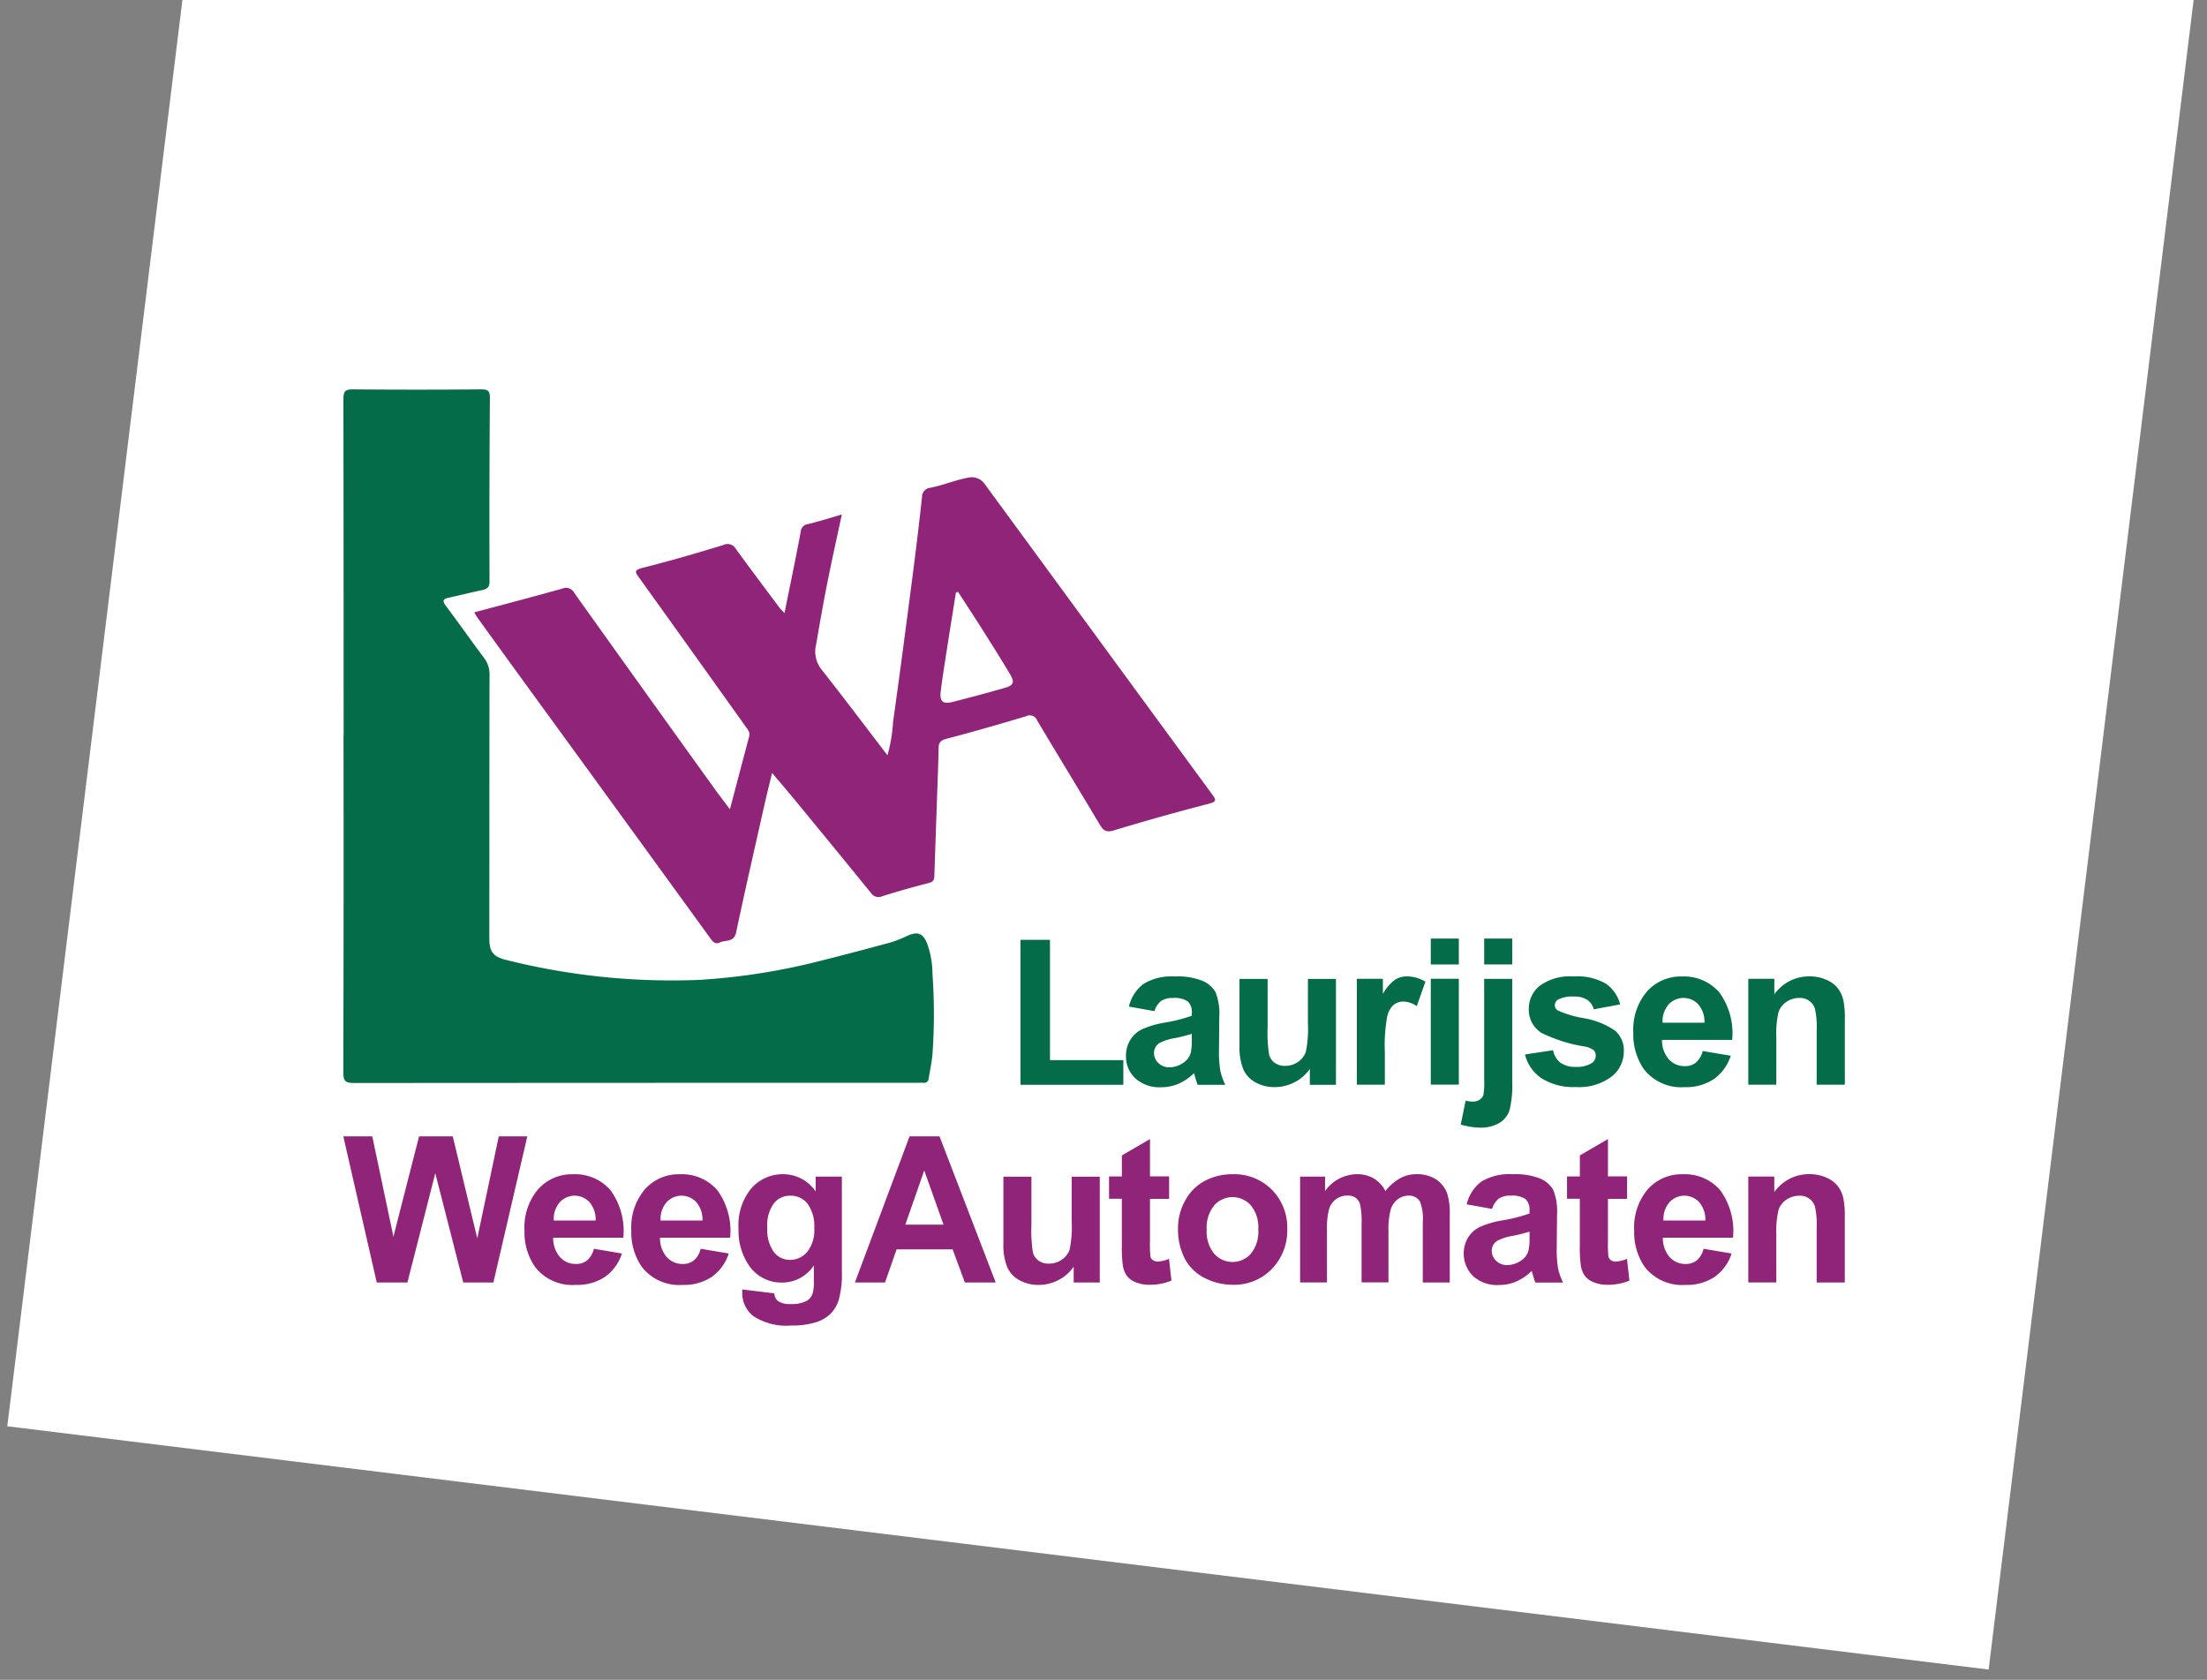 <svg xmlns="http://www.w3.org/2000/svg" xmlns:xlink="http://www.w3.org/1999/xlink" width="180" height="137" viewBox="0 0 180 137">
  <rect x="0" y="0" width="180" height="137" fill="#808080" stroke="none"/>
  <defs>
    <clipPath id="clip-path">
      <rect id="Rectangle_78" data-name="Rectangle 78" width="180" height="137" transform="translate(233 4354)" fill="#fff"/>
    </clipPath>
  </defs>
  <g id="logo__LWA--white-tilted-rectangle" transform="translate(-233 -4354)" clip-path="url(#clip-path)">
    <g id="Group_187" data-name="Group 187" transform="translate(123.614 4328.125) rotate(3)">
      <g id="Group_5" data-name="Group 5" transform="translate(140.692 19.227)">
        <g id="Group_2" data-name="Group 2" transform="translate(56.061 44.862)">
          <path id="Path_1" data-name="Path 1" d="M20.65,182.35V170.22h2.469v10.073h6.142v2.064H20.65Z" transform="translate(-20.65 -170.116)" fill="#046c49"/>
          <path id="Path_2" data-name="Path 2" d="M37.4,178.115l-2.125-.381a3.332,3.332,0,0,1,1.235-1.9,4.513,4.513,0,0,1,2.6-.62,5.634,5.634,0,0,1,2.334.369,2.305,2.305,0,0,1,1.081.946,4.854,4.854,0,0,1,.313,2.1l-.025,2.739a9.742,9.742,0,0,0,.111,1.726,4.816,4.816,0,0,0,.424,1.192H41.031c-.061-.154-.135-.387-.227-.694a2.25,2.25,0,0,0-.086-.276,4.313,4.313,0,0,1-1.284.878,3.657,3.657,0,0,1-1.462.295,3,3,0,0,1-2.156-.743,2.467,2.467,0,0,1-.786-1.879,2.509,2.509,0,0,1,.356-1.339,2.357,2.357,0,0,1,1.007-.9,7.686,7.686,0,0,1,1.867-.547,13.1,13.1,0,0,0,2.279-.577v-.233a1.221,1.221,0,0,0-.332-.964,2.01,2.01,0,0,0-1.259-.289,1.664,1.664,0,0,0-.977.246,1.7,1.7,0,0,0-.565.866Zm3.139,1.9a14.172,14.172,0,0,1-1.425.356,4.148,4.148,0,0,0-1.278.412.972.972,0,0,0-.461.823,1.149,1.149,0,0,0,.369.854,1.283,1.283,0,0,0,.934.356,2.048,2.048,0,0,0,1.21-.418,1.463,1.463,0,0,0,.559-.774,4.637,4.637,0,0,0,.092-1.142Z" transform="translate(-26.198 -172.041)" fill="#046c49"/>
          <path id="Path_3" data-name="Path 3" d="M56.394,184.407V183.08a3.441,3.441,0,0,1-1.271,1.118,3.588,3.588,0,0,1-1.664.411,3.262,3.262,0,0,1-1.6-.393,2.308,2.308,0,0,1-1.026-1.1,4.945,4.945,0,0,1-.319-1.959V175.55h2.346v4.072a11.334,11.334,0,0,0,.129,2.291,1.26,1.26,0,0,0,.473.669,1.43,1.43,0,0,0,.866.246A1.826,1.826,0,0,0,55.4,182.5a1.7,1.7,0,0,0,.651-.817,9.448,9.448,0,0,0,.178-2.389v-3.74h2.346v8.863h-2.18Z" transform="translate(-32.17 -172.172)" fill="#046c49"/>
          <path id="Path_4" data-name="Path 4" d="M68.846,184.275H66.5v-8.863h2.18v1.259a3.8,3.8,0,0,1,1.007-1.179,1.839,1.839,0,0,1,1.013-.283,2.959,2.959,0,0,1,1.542.442l-.725,2.045a2.027,2.027,0,0,0-1.1-.381,1.3,1.3,0,0,0-.835.27,1.887,1.887,0,0,0-.54.983,13.623,13.623,0,0,0-.2,2.973v2.739Z" transform="translate(-38.339 -172.041)" fill="#046c49"/>
          <path id="Path_5" data-name="Path 5" d="M76.58,172.218V170.05h2.346v2.168Zm0,10.061v-8.863h2.346v8.863H76.58Z" transform="translate(-42.228 -170.05)" fill="#046c49"/>
          <path id="Path_6" data-name="Path 6" d="M84.972,173.422v8.586a8.864,8.864,0,0,1-.221,2.389,1.923,1.923,0,0,1-.854,1.087,3.046,3.046,0,0,1-1.609.393,4.8,4.8,0,0,1-.755-.061,8.084,8.084,0,0,1-.872-.19l.412-2q.166.037.313.055a2.222,2.222,0,0,0,.27.018,1.027,1.027,0,0,0,.59-.154.79.79,0,0,0,.307-.368,5.738,5.738,0,0,0,.074-1.3v-8.451Zm-2.346-1.2V170.05h2.346v2.168Z" transform="translate(-43.802 -170.05)" fill="#046c49"/>
          <path id="Path_7" data-name="Path 7" d="M89.416,181.749l2.352-.356a1.7,1.7,0,0,0,.608,1.038,2.084,2.084,0,0,0,1.284.356,2.334,2.334,0,0,0,1.37-.332.731.731,0,0,0,.307-.626.617.617,0,0,0-.166-.442,1.863,1.863,0,0,0-.786-.307,12.774,12.774,0,0,1-3.6-1.142,2.284,2.284,0,0,1-1.05-2,2.448,2.448,0,0,1,.909-1.935,4.256,4.256,0,0,1,2.819-.786,4.8,4.8,0,0,1,2.7.59,3.007,3.007,0,0,1,1.216,1.75l-2.211.412a1.364,1.364,0,0,0-.54-.792,1.956,1.956,0,0,0-1.13-.276,2.539,2.539,0,0,0-1.327.258.554.554,0,0,0-.264.473.522.522,0,0,0,.233.424,8.807,8.807,0,0,0,2.193.657,6.5,6.5,0,0,1,2.616,1.044,2.168,2.168,0,0,1,.737,1.744,2.67,2.67,0,0,1-1.02,2.094,4.512,4.512,0,0,1-3.01.878,4.935,4.935,0,0,1-2.868-.737,3.37,3.37,0,0,1-1.382-2Z" transform="translate(-47.178 -172.045)" fill="#046c49"/>
          <path id="Path_8" data-name="Path 8" d="M110.013,181.46l2.334.393a3.844,3.844,0,0,1-1.425,1.959,4.187,4.187,0,0,1-2.432.669,3.96,3.96,0,0,1-3.421-1.511,5.072,5.072,0,0,1-.878-3.053,4.9,4.9,0,0,1,1.149-3.452,3.779,3.779,0,0,1,2.911-1.247,3.925,3.925,0,0,1,3.12,1.308,5.8,5.8,0,0,1,1.093,4h-5.872a2.4,2.4,0,0,0,.565,1.621,1.761,1.761,0,0,0,1.351.577,1.426,1.426,0,0,0,.927-.3,1.815,1.815,0,0,0,.565-.97Zm.135-2.371a2.247,2.247,0,0,0-.528-1.548,1.7,1.7,0,0,0-2.488.031,2.142,2.142,0,0,0-.491,1.517h3.507Z" transform="translate(-52.88 -172.045)" fill="#046c49"/>
          <path id="Path_9" data-name="Path 9" d="M127.931,184.272h-2.346v-4.52a7.07,7.07,0,0,0-.147-1.855,1.292,1.292,0,0,0-1.3-.891,1.9,1.9,0,0,0-1.093.332,1.642,1.642,0,0,0-.663.884,7.775,7.775,0,0,0-.178,2.033v4.011H119.86V175.4h2.18v1.3a3.551,3.551,0,0,1,2.924-1.5,3.464,3.464,0,0,1,1.419.283,2.41,2.41,0,0,1,.97.712,2.584,2.584,0,0,1,.461.983,7.3,7.3,0,0,1,.129,1.578v5.509Z" transform="translate(-58.926 -172.037)" fill="#046c49"/>
        </g>
        <g id="Group_3" data-name="Group 3" transform="translate(0 63.853)">
          <path id="Path_10" data-name="Path 10" d="M23.461,213.2l-2.8-12.235h2.426l1.769,8.4,2.15-8.4h2.819l2.058,8.543,1.8-8.543H36.07L33.22,213.2H30.7l-2.34-9.145L26.028,213.2H23.455Z" transform="translate(-20.66 -200.97)" fill="#902478"/>
          <path id="Path_11" data-name="Path 11" d="M51.183,212.38l2.334.393a3.844,3.844,0,0,1-1.425,1.959,4.187,4.187,0,0,1-2.432.669,3.96,3.96,0,0,1-3.421-1.511,5.072,5.072,0,0,1-.878-3.053,4.9,4.9,0,0,1,1.149-3.452,3.778,3.778,0,0,1,2.911-1.247,3.925,3.925,0,0,1,3.12,1.308,5.8,5.8,0,0,1,1.093,4H47.762a2.4,2.4,0,0,0,.565,1.621,1.761,1.761,0,0,0,1.351.577,1.426,1.426,0,0,0,.927-.3,1.816,1.816,0,0,0,.565-.97Zm.135-2.371a2.247,2.247,0,0,0-.528-1.548,1.695,1.695,0,0,0-2.487.031,2.142,2.142,0,0,0-.491,1.517Z" transform="translate(-30.189 -202.965)" fill="#902478"/>
          <path id="Path_12" data-name="Path 12" d="M65.743,212.38l2.334.393a3.844,3.844,0,0,1-1.425,1.959,4.187,4.187,0,0,1-2.432.669,3.96,3.96,0,0,1-3.421-1.511,5.072,5.072,0,0,1-.878-3.053,4.9,4.9,0,0,1,1.149-3.452,3.778,3.778,0,0,1,2.911-1.247,3.925,3.925,0,0,1,3.12,1.308,5.8,5.8,0,0,1,1.093,4H62.322a2.4,2.4,0,0,0,.565,1.621,1.761,1.761,0,0,0,1.351.577,1.426,1.426,0,0,0,.927-.3,1.816,1.816,0,0,0,.565-.97Zm.135-2.371a2.247,2.247,0,0,0-.528-1.548,1.695,1.695,0,0,0-2.487.031,2.142,2.142,0,0,0-.491,1.517Z" transform="translate(-35.807 -202.965)" fill="#902478"/>
          <path id="Path_13" data-name="Path 13" d="M74.853,215.783l2.678.326a.917.917,0,0,0,.307.645,1.761,1.761,0,0,0,1.05.252,2.714,2.714,0,0,0,1.376-.276,1.117,1.117,0,0,0,.467-.59,3.5,3.5,0,0,0,.111-1.075v-1.3a3.169,3.169,0,0,1-2.653,1.437,3.275,3.275,0,0,1-2.831-1.511,5.135,5.135,0,0,1-.817-2.973,4.854,4.854,0,0,1,1.075-3.4,3.482,3.482,0,0,1,2.666-1.179A3.289,3.289,0,0,1,81,207.583v-1.241h2.193V214.3a7.957,7.957,0,0,1-.258,2.346,2.882,2.882,0,0,1-.725,1.216,3.2,3.2,0,0,1-1.247.694,6.606,6.606,0,0,1-1.972.252,5.081,5.081,0,0,1-3.194-.774,2.434,2.434,0,0,1-.946-1.959c0-.08,0-.172.006-.283Zm2.094-5.2a3.2,3.2,0,0,0,.547,2.064,1.686,1.686,0,0,0,1.345.657,1.854,1.854,0,0,0,1.449-.669,2.939,2.939,0,0,0,.59-1.99,3.208,3.208,0,0,0-.565-2.045,1.787,1.787,0,0,0-1.437-.669,1.7,1.7,0,0,0-1.388.657,3.084,3.084,0,0,0-.547,2Z" transform="translate(-41.447 -202.965)" fill="#902478"/>
          <path id="Path_14" data-name="Path 14" d="M102.186,213.2h-2.58l-1.026-2.776H93.889l-.97,2.776H90.4l4.576-12.235h2.506Zm-4.367-4.84L96.2,203.826l-1.585,4.539h3.206Z" transform="translate(-47.566 -200.97)" fill="#902478"/>
          <path id="Path_15" data-name="Path 15" d="M116.524,215.327V214a3.44,3.44,0,0,1-1.271,1.118,3.589,3.589,0,0,1-1.664.412,3.262,3.262,0,0,1-1.6-.393,2.308,2.308,0,0,1-1.026-1.1,4.945,4.945,0,0,1-.319-1.959V206.47h2.346v4.072a11.334,11.334,0,0,0,.129,2.291,1.26,1.26,0,0,0,.473.669,1.43,1.43,0,0,0,.866.246,1.827,1.827,0,0,0,1.075-.332,1.7,1.7,0,0,0,.651-.817,9.448,9.448,0,0,0,.178-2.389v-3.74H118.7v8.863h-2.18Z" transform="translate(-55.375 -203.092)" fill="#902478"/>
          <path id="Path_16" data-name="Path 16" d="M130.07,204.485v1.867h-1.6v3.568a9.143,9.143,0,0,0,.043,1.265.482.482,0,0,0,.209.295.7.7,0,0,0,.4.117,3.014,3.014,0,0,0,.946-.227l.2,1.818a4.668,4.668,0,0,1-1.855.35,2.936,2.936,0,0,1-1.142-.215,1.676,1.676,0,0,1-.749-.553,2.161,2.161,0,0,1-.332-.915,11.552,11.552,0,0,1-.074-1.652V206.34H125.04v-1.867h1.075V202.71l2.352-1.37v3.126h1.6Z" transform="translate(-60.93 -201.113)" fill="#902478"/>
          <path id="Path_17" data-name="Path 17" d="M134.44,210.638a4.74,4.74,0,0,1,.577-2.26,4,4,0,0,1,1.634-1.671,4.825,4.825,0,0,1,2.359-.577,4.433,4.433,0,0,1,3.3,1.308,4.5,4.5,0,0,1,1.284,3.3,4.591,4.591,0,0,1-1.3,3.335,4.374,4.374,0,0,1-3.268,1.321,5.126,5.126,0,0,1-2.322-.553,3.789,3.789,0,0,1-1.683-1.615,5.353,5.353,0,0,1-.577-2.592Zm2.4.123a2.938,2.938,0,0,0,.626,2.021,2.047,2.047,0,0,0,3.083,0,2.96,2.96,0,0,0,.62-2.033,2.906,2.906,0,0,0-.62-2,2.047,2.047,0,0,0-3.083,0,2.938,2.938,0,0,0-.626,2.021Z" transform="translate(-64.557 -202.961)" fill="#902478"/>
          <path id="Path_18" data-name="Path 18" d="M151.1,206.333h2.076v1.21a3.3,3.3,0,0,1,2.653-1.413,2.762,2.762,0,0,1,1.419.35,2.625,2.625,0,0,1,.983,1.063,4.109,4.109,0,0,1,1.21-1.063,2.809,2.809,0,0,1,1.388-.35,2.975,2.975,0,0,1,1.585.4,2.413,2.413,0,0,1,.97,1.167,5.277,5.277,0,0,1,.233,1.836V215.2h-2.254v-5.067a3.929,3.929,0,0,0-.233-1.7,1.062,1.062,0,0,0-.964-.5,1.483,1.483,0,0,0-.891.3,1.677,1.677,0,0,0-.6.878,6.571,6.571,0,0,0-.184,1.83v4.256h-2.248v-4.858a7.013,7.013,0,0,0-.123-1.671,1.042,1.042,0,0,0-.375-.559,1.156,1.156,0,0,0-.688-.184,1.6,1.6,0,0,0-.94.295,1.552,1.552,0,0,0-.6.841,6.449,6.449,0,0,0-.178,1.83v4.306H151.09v-8.863Z" transform="translate(-70.981 -202.961)" fill="#902478"/>
          <path id="Path_19" data-name="Path 19" d="M175.761,209.035l-2.125-.381a3.332,3.332,0,0,1,1.234-1.9,4.513,4.513,0,0,1,2.6-.62,5.635,5.635,0,0,1,2.334.369,2.305,2.305,0,0,1,1.081.946,4.854,4.854,0,0,1,.313,2.1l-.025,2.739a9.742,9.742,0,0,0,.111,1.726,4.816,4.816,0,0,0,.424,1.192h-2.322c-.061-.154-.135-.387-.227-.694a2.261,2.261,0,0,0-.086-.276,4.314,4.314,0,0,1-1.284.878,3.657,3.657,0,0,1-1.462.295,3,3,0,0,1-2.156-.743,2.661,2.661,0,0,1-.43-3.218,2.357,2.357,0,0,1,1.007-.9,7.685,7.685,0,0,1,1.867-.547,13.106,13.106,0,0,0,2.279-.577v-.233a1.221,1.221,0,0,0-.332-.964,2.01,2.01,0,0,0-1.259-.289,1.665,1.665,0,0,0-.977.246,1.705,1.705,0,0,0-.565.866Zm3.139,1.9a14.169,14.169,0,0,1-1.425.356,4.149,4.149,0,0,0-1.278.412.972.972,0,0,0-.461.823,1.149,1.149,0,0,0,.369.854,1.283,1.283,0,0,0,.934.356,2.048,2.048,0,0,0,1.21-.418,1.463,1.463,0,0,0,.559-.774,4.637,4.637,0,0,0,.092-1.142Z" transform="translate(-79.584 -202.961)" fill="#902478"/>
          <path id="Path_20" data-name="Path 20" d="M192.5,204.485v1.867h-1.6v3.568a9.132,9.132,0,0,0,.043,1.265.482.482,0,0,0,.209.295.7.7,0,0,0,.4.117,3.014,3.014,0,0,0,.946-.227l.2,1.818a4.668,4.668,0,0,1-1.855.35,2.935,2.935,0,0,1-1.142-.215,1.676,1.676,0,0,1-.749-.553,2.162,2.162,0,0,1-.332-.915,11.554,11.554,0,0,1-.074-1.652V206.34H187.47v-1.867h1.075V202.71l2.352-1.37v3.126h1.6Z" transform="translate(-85.016 -201.113)" fill="#902478"/>
          <path id="Path_21" data-name="Path 21" d="M202.453,212.38l2.334.393a3.844,3.844,0,0,1-1.425,1.959,4.187,4.187,0,0,1-2.432.669,3.96,3.96,0,0,1-3.421-1.511,5.073,5.073,0,0,1-.878-3.053,4.9,4.9,0,0,1,1.149-3.452,3.778,3.778,0,0,1,2.911-1.247,3.925,3.925,0,0,1,3.12,1.308,5.8,5.8,0,0,1,1.093,4h-5.872a2.4,2.4,0,0,0,.565,1.621,1.761,1.761,0,0,0,1.351.577,1.426,1.426,0,0,0,.927-.3,1.816,1.816,0,0,0,.565-.97Zm.135-2.371a2.247,2.247,0,0,0-.528-1.548,1.695,1.695,0,0,0-2.487.031,2.142,2.142,0,0,0-.491,1.517Z" transform="translate(-88.55 -202.965)" fill="#902478"/>
          <path id="Path_22" data-name="Path 22" d="M220.25,215.192H217.9v-4.52a7.071,7.071,0,0,0-.147-1.855,1.292,1.292,0,0,0-1.3-.891,1.9,1.9,0,0,0-1.093.332,1.642,1.642,0,0,0-.663.884,7.776,7.776,0,0,0-.178,2.033v4.011H212.18v-8.863h2.18v1.3a3.551,3.551,0,0,1,2.924-1.5,3.463,3.463,0,0,1,1.419.283,2.409,2.409,0,0,1,.97.712,2.584,2.584,0,0,1,.461.983,7.3,7.3,0,0,1,.129,1.578v5.509Z" transform="translate(-94.55 -202.957)" fill="#902478"/>
        </g>
        <g id="Group_4" data-name="Group 4">
          <path id="Path_23" data-name="Path 23" d="M20.656,54.152q0-14.066-.017-28.127c0-.672.179-.8.812-.795q5.33.046,10.665,0c.533,0,.764.07.76.7q-.059,7.662-.031,15.323c0,.471-.162.642-.581.733-.939.2-1.868.437-2.8.637-.471.1-.611.236-.266.69,1.083,1.432,2.109,2.907,3.187,4.344a2.22,2.22,0,0,1,.463,1.423c-.017,7.3-.009,14.607-.017,21.911,0,1.013.131,1.6,1.432,1.908a56.763,56.763,0,0,0,16.179,1.65,53.964,53.964,0,0,0,10.045-1.585c1.973-.493,3.942-1.017,5.907-1.55a9.9,9.9,0,0,0,1.366-.546c.873-.384,1.305-.218,1.663.685a7.7,7.7,0,0,1,.432,2.532,47.659,47.659,0,0,1,0,6.653c-.061.681-.2,1.358-.319,2.034a.381.381,0,0,1-.454.371c-.148-.013-.3,0-.445,0q-23.554,0-47.113.017c-.712,0-.891-.162-.891-.882q.039-14.066.017-28.127Z" transform="translate(-20.63 -25.23)" fill="#046c49"/>
          <path id="Path_24" data-name="Path 24" d="M71.6,53.392c.476-2.357.939-4.562,1.353-6.775a.69.69,0,0,1,.624-.655c.921-.223,1.825-.515,2.811-.8-.423,1.991-.847,3.872-1.222,5.767-.336,1.685-.629,3.383-.917,5.077a2.414,2.414,0,0,0,.419,2.069c1.86,2.353,3.663,4.754,5.54,7.2a13.345,13.345,0,0,0,.471-2.829c.572-4.043,1.1-8.089,1.624-12.136q.426-3.294.79-6.592a.759.759,0,0,1,.681-.79c1.061-.205,2.061-.637,3.13-.838a1.327,1.327,0,0,1,1.462.572q5.167,7.059,10.338,14.118,4.3,5.867,8.6,11.726c.354.476.445.633-.266.816q-3.994,1.035-7.945,2.231c-.655.2-.886-.039-1.179-.533-1.724-2.894-3.484-5.767-5.208-8.661a.658.658,0,0,0-.921-.349c-2.213.659-4.431,1.305-6.666,1.886-.5.131-.637.345-.642.786-.009.642-.031,1.283-.052,1.921-.1,2.907-.21,5.815-.3,8.722-.009.336-.074.515-.454.616q-1.965.5-3.9,1.109a.751.751,0,0,1-.939-.271q-3.15-3.864-6.317-7.718c-.607-.738-1.231-1.458-1.951-2.314-.249,1.035-.471,1.925-.672,2.816-.786,3.5-1.589,6.994-2.331,10.5-.179.86-.886.611-1.358.843-.4.2-.607-.079-.825-.384q-7.5-10.34-15.018-20.662-2.194-3.012-4.374-6.038c-.114-.157-.205-.327-.306-.489,2.475-.664,4.924-1.3,7.356-1.986a.775.775,0,0,1,1.008.362q5.874,8.238,11.787,16.454c.371.515.76,1.013,1.214,1.62.559-2.113,1.078-4.108,1.611-6.094.092-.345-.127-.568-.288-.8q-4.433-6.221-8.893-12.429c-.349-.485-.489-.655.271-.847,2.261-.568,4.505-1.222,6.732-1.9a.8.8,0,0,1,1.065.327c1.2,1.65,2.427,3.283,3.65,4.92.083.114.192.21.4.428ZM86.1,51.619l-.175.061c-.253,1.6-.511,3.2-.76,4.793-.179,1.166-.371,2.327-.511,3.5-.1.8.192,1.056.978.856,1.471-.375,2.942-.764,4.4-1.187.716-.21.808-.485.415-1.139-.72-1.2-1.462-2.388-2.209-3.571-.7-1.109-1.423-2.209-2.139-3.309Z" transform="translate(-34.744 -34.711)" fill="#902478"/>
        </g>
      </g>
    </g>
    <g id="Group_212" data-name="Group 212">
      <rect id="Rectangle_6" data-name="Rectangle 6" width="162.809" height="167.961" transform="translate(254.064 4303.613) rotate(7)" fill="#fff"/>
      <g id="Group_188" data-name="Group 188" transform="translate(261 4385.758)">
        <g id="Group_2-2" data-name="Group 2" transform="translate(55.23 44.789)">
          <path id="Path_1-2" data-name="Path 1" d="M20.65,182.037V170.22h2.405v9.812h5.983v2.01H20.65Z" transform="translate(-20.65 -170.118)" fill="#046c49"/>
          <path id="Path_2-2" data-name="Path 2" d="M37.339,178.04l-2.07-.371a3.245,3.245,0,0,1,1.2-1.855,4.4,4.4,0,0,1,2.537-.6,5.489,5.489,0,0,1,2.274.359,2.246,2.246,0,0,1,1.053.921,4.729,4.729,0,0,1,.305,2.046l-.024,2.668a9.49,9.49,0,0,0,.108,1.681,4.691,4.691,0,0,0,.413,1.161H40.876c-.06-.15-.132-.377-.221-.676a2.19,2.19,0,0,0-.084-.269,4.2,4.2,0,0,1-1.25.856,3.563,3.563,0,0,1-1.424.287,2.918,2.918,0,0,1-2.1-.724,2.4,2.4,0,0,1-.766-1.831,2.444,2.444,0,0,1,.347-1.3,2.3,2.3,0,0,1,.981-.88,7.487,7.487,0,0,1,1.819-.533,12.763,12.763,0,0,0,2.22-.562v-.227a1.189,1.189,0,0,0-.323-.939,1.958,1.958,0,0,0-1.227-.281,1.621,1.621,0,0,0-.951.239,1.661,1.661,0,0,0-.55.844Zm3.057,1.855a13.814,13.814,0,0,1-1.388.347,4.041,4.041,0,0,0-1.244.4.947.947,0,0,0-.449.8,1.119,1.119,0,0,0,.359.832,1.25,1.25,0,0,0,.909.347,2,2,0,0,0,1.179-.407,1.425,1.425,0,0,0,.544-.754,4.516,4.516,0,0,0,.09-1.113Z" transform="translate(-26.426 -172.123)" fill="#046c49"/>
          <path id="Path_3-2" data-name="Path 3" d="M56.242,184.178v-1.292A3.351,3.351,0,0,1,55,183.974a3.5,3.5,0,0,1-1.621.4,3.178,3.178,0,0,1-1.562-.383,2.248,2.248,0,0,1-1-1.071,4.817,4.817,0,0,1-.311-1.909V175.55H52.8v3.967a11.042,11.042,0,0,0,.126,2.232,1.227,1.227,0,0,0,.461.652,1.393,1.393,0,0,0,.844.239,1.779,1.779,0,0,0,1.047-.323,1.658,1.658,0,0,0,.634-.8,9.2,9.2,0,0,0,.174-2.327V175.55h2.286v8.634H56.242Z" transform="translate(-32.644 -172.259)" fill="#046c49"/>
          <path id="Path_4-2" data-name="Path 4" d="M68.786,184.041H66.5v-8.634h2.124v1.227a3.7,3.7,0,0,1,.981-1.149,1.792,1.792,0,0,1,.987-.275,2.882,2.882,0,0,1,1.5.431l-.706,1.992a1.975,1.975,0,0,0-1.071-.371,1.265,1.265,0,0,0-.814.263,1.838,1.838,0,0,0-.527.957,13.27,13.27,0,0,0-.191,2.9v2.668Z" transform="translate(-39.067 -172.123)" fill="#046c49"/>
          <path id="Path_5-2" data-name="Path 5" d="M76.58,172.162V170.05h2.286v2.112Zm0,9.8v-8.634h2.286v8.634Z" transform="translate(-43.116 -170.05)" fill="#046c49"/>
          <path id="Path_6-2" data-name="Path 6" d="M84.86,173.335V181.7a8.635,8.635,0,0,1-.215,2.327,1.874,1.874,0,0,1-.832,1.059,2.967,2.967,0,0,1-1.568.383,4.682,4.682,0,0,1-.736-.06,7.88,7.88,0,0,1-.85-.185l.4-1.951q.162.036.305.054a2.159,2.159,0,0,0,.263.018,1,1,0,0,0,.574-.15.77.77,0,0,0,.3-.359,5.59,5.59,0,0,0,.072-1.268v-8.233Zm-2.286-1.173V170.05H84.86v2.112Z" transform="translate(-44.755 -170.05)" fill="#046c49"/>
          <path id="Path_7-2" data-name="Path 7" d="M89.416,181.58l2.292-.347a1.659,1.659,0,0,0,.592,1.011,2.03,2.03,0,0,0,1.25.347,2.274,2.274,0,0,0,1.334-.323.712.712,0,0,0,.3-.61.6.6,0,0,0-.162-.431,1.815,1.815,0,0,0-.766-.3,12.444,12.444,0,0,1-3.506-1.113,2.225,2.225,0,0,1-1.023-1.945,2.385,2.385,0,0,1,.886-1.885,4.146,4.146,0,0,1,2.746-.766,4.678,4.678,0,0,1,2.633.574,2.929,2.929,0,0,1,1.185,1.705l-2.154.4a1.329,1.329,0,0,0-.526-.772,1.906,1.906,0,0,0-1.1-.269,2.473,2.473,0,0,0-1.292.251.539.539,0,0,0-.257.461.508.508,0,0,0,.227.413,8.582,8.582,0,0,0,2.136.64,6.328,6.328,0,0,1,2.549,1.017,2.112,2.112,0,0,1,.718,1.7,2.6,2.6,0,0,1-.993,2.04,4.4,4.4,0,0,1-2.932.856,4.808,4.808,0,0,1-2.794-.718,3.283,3.283,0,0,1-1.346-1.945Z" transform="translate(-48.27 -172.127)" fill="#046c49"/>
          <path id="Path_8-2" data-name="Path 8" d="M109.862,181.3l2.274.383a3.744,3.744,0,0,1-1.388,1.909,4.079,4.079,0,0,1-2.369.652,3.857,3.857,0,0,1-3.333-1.472,4.941,4.941,0,0,1-.856-2.974,4.776,4.776,0,0,1,1.119-3.363,3.681,3.681,0,0,1,2.836-1.215,3.824,3.824,0,0,1,3.039,1.274,5.645,5.645,0,0,1,1.065,3.895h-5.72a2.343,2.343,0,0,0,.55,1.58,1.715,1.715,0,0,0,1.316.562,1.389,1.389,0,0,0,.9-.293,1.768,1.768,0,0,0,.55-.945Zm.132-2.309a2.189,2.189,0,0,0-.515-1.508,1.651,1.651,0,0,0-2.423.03,2.087,2.087,0,0,0-.479,1.478h3.416Z" transform="translate(-54.207 -172.127)" fill="#046c49"/>
          <path id="Path_9-2" data-name="Path 9" d="M127.722,184.037h-2.286v-4.4a6.888,6.888,0,0,0-.144-1.807,1.258,1.258,0,0,0-1.262-.868,1.848,1.848,0,0,0-1.065.323,1.6,1.6,0,0,0-.646.862,7.574,7.574,0,0,0-.174,1.98v3.907H119.86V175.4h2.124v1.268a3.459,3.459,0,0,1,2.848-1.466,3.374,3.374,0,0,1,1.382.275,2.347,2.347,0,0,1,.945.694,2.518,2.518,0,0,1,.449.957,7.115,7.115,0,0,1,.126,1.538v5.367Z" transform="translate(-60.501 -172.119)" fill="#046c49"/>
        </g>
        <g id="Group_3-2" data-name="Group 3" transform="translate(0 60.919)">
          <path id="Path_10-2" data-name="Path 10" d="M23.388,212.888,20.66,200.97h2.363l1.723,8.185,2.094-8.185h2.746l2,8.323,1.753-8.323h2.327L32.9,212.888H30.442l-2.28-8.909-2.274,8.909H23.382Z" transform="translate(-20.66 -200.97)" fill="#902478"/>
          <path id="Path_11-2" data-name="Path 11" d="M51.032,212.219l2.274.383a3.744,3.744,0,0,1-1.388,1.909,4.079,4.079,0,0,1-2.369.652,3.857,3.857,0,0,1-3.333-1.472,4.941,4.941,0,0,1-.856-2.974,4.776,4.776,0,0,1,1.119-3.363,3.681,3.681,0,0,1,2.836-1.215,3.824,3.824,0,0,1,3.039,1.274,5.645,5.645,0,0,1,1.065,3.9H47.7a2.343,2.343,0,0,0,.55,1.58,1.715,1.715,0,0,0,1.316.562,1.389,1.389,0,0,0,.9-.293,1.769,1.769,0,0,0,.55-.945Zm.132-2.309a2.189,2.189,0,0,0-.515-1.508,1.651,1.651,0,0,0-2.423.03,2.087,2.087,0,0,0-.479,1.478Z" transform="translate(-30.582 -203.047)" fill="#902478"/>
          <path id="Path_12-2" data-name="Path 12" d="M65.592,212.219l2.274.383a3.744,3.744,0,0,1-1.388,1.909,4.079,4.079,0,0,1-2.369.652,3.857,3.857,0,0,1-3.333-1.472,4.941,4.941,0,0,1-.856-2.974,4.776,4.776,0,0,1,1.119-3.363,3.681,3.681,0,0,1,2.836-1.215,3.824,3.824,0,0,1,3.039,1.274,5.645,5.645,0,0,1,1.065,3.9h-5.72a2.343,2.343,0,0,0,.55,1.58,1.715,1.715,0,0,0,1.316.562,1.389,1.389,0,0,0,.9-.293,1.769,1.769,0,0,0,.55-.945Zm.132-2.309a2.189,2.189,0,0,0-.515-1.508,1.651,1.651,0,0,0-2.423.03,2.087,2.087,0,0,0-.479,1.478Z" transform="translate(-36.43 -203.047)" fill="#902478"/>
          <path id="Path_13-2" data-name="Path 13" d="M74.845,215.534l2.609.317a.893.893,0,0,0,.3.628,1.716,1.716,0,0,0,1.023.245,2.644,2.644,0,0,0,1.34-.269,1.088,1.088,0,0,0,.455-.574,3.405,3.405,0,0,0,.108-1.047v-1.262a3.088,3.088,0,0,1-2.585,1.4,3.191,3.191,0,0,1-2.758-1.472,5,5,0,0,1-.8-2.9,4.729,4.729,0,0,1,1.047-3.315,3.392,3.392,0,0,1,2.6-1.149,3.2,3.2,0,0,1,2.645,1.406v-1.209h2.136v7.748a7.75,7.75,0,0,1-.251,2.286,2.807,2.807,0,0,1-.706,1.185,3.114,3.114,0,0,1-1.215.676,6.435,6.435,0,0,1-1.921.245,4.95,4.95,0,0,1-3.111-.754,2.371,2.371,0,0,1-.921-1.909c0-.078,0-.168.006-.275Zm2.04-5.062a3.119,3.119,0,0,0,.533,2.01,1.642,1.642,0,0,0,1.31.64,1.806,1.806,0,0,0,1.412-.652,2.863,2.863,0,0,0,.574-1.939,3.125,3.125,0,0,0-.55-1.992,1.741,1.741,0,0,0-1.4-.652,1.656,1.656,0,0,0-1.352.64,3,3,0,0,0-.532,1.944Z" transform="translate(-42.303 -203.047)" fill="#902478"/>
          <path id="Path_14-2" data-name="Path 14" d="M101.882,212.888H99.369l-1-2.7H93.8l-.945,2.7H90.4l4.457-11.918H97.3Zm-4.254-4.715-1.574-4.421-1.544,4.421h3.123Z" transform="translate(-48.674 -200.97)" fill="#902478"/>
          <path id="Path_15-2" data-name="Path 15" d="M116.372,215.1v-1.292a3.351,3.351,0,0,1-1.239,1.089,3.5,3.5,0,0,1-1.621.4,3.178,3.178,0,0,1-1.562-.383,2.248,2.248,0,0,1-1-1.071,4.817,4.817,0,0,1-.311-1.909V206.47h2.286v3.967a11.04,11.04,0,0,0,.126,2.232,1.227,1.227,0,0,0,.461.652,1.393,1.393,0,0,0,.844.239,1.779,1.779,0,0,0,1.047-.323,1.658,1.658,0,0,0,.634-.8,9.2,9.2,0,0,0,.174-2.327V206.47H118.5V215.1h-2.124Z" transform="translate(-56.804 -203.179)" fill="#902478"/>
          <path id="Path_16-2" data-name="Path 16" d="M129.94,204.4v1.819h-1.562V209.7a8.9,8.9,0,0,0,.042,1.233.47.47,0,0,0,.2.287.679.679,0,0,0,.389.114,2.936,2.936,0,0,0,.921-.221l.2,1.771a4.548,4.548,0,0,1-1.807.341,2.859,2.859,0,0,1-1.113-.209,1.633,1.633,0,0,1-.73-.538,2.106,2.106,0,0,1-.323-.891,11.255,11.255,0,0,1-.072-1.61V206.21H125.04v-1.819h1.047v-1.717l2.292-1.334v3.045h1.562Z" transform="translate(-62.588 -201.119)" fill="#902478"/>
          <path id="Path_17-2" data-name="Path 17" d="M134.44,210.522a4.618,4.618,0,0,1,.562-2.2,3.9,3.9,0,0,1,1.592-1.627,4.7,4.7,0,0,1,2.3-.562A4.318,4.318,0,0,1,142.1,207.4a4.384,4.384,0,0,1,1.25,3.213,4.472,4.472,0,0,1-1.262,3.249,4.261,4.261,0,0,1-3.183,1.286,4.993,4.993,0,0,1-2.262-.538,3.691,3.691,0,0,1-1.639-1.574,5.214,5.214,0,0,1-.562-2.525Zm2.339.12a2.862,2.862,0,0,0,.61,1.968,1.994,1.994,0,0,0,3,0,2.884,2.884,0,0,0,.6-1.98,2.83,2.83,0,0,0-.6-1.95,1.994,1.994,0,0,0-3,0,2.862,2.862,0,0,0-.61,1.968Z" transform="translate(-66.364 -203.043)" fill="#902478"/>
          <path id="Path_18-2" data-name="Path 18" d="M151.1,206.327h2.022v1.179a3.219,3.219,0,0,1,2.585-1.376,2.69,2.69,0,0,1,1.382.341,2.557,2.557,0,0,1,.957,1.035,4,4,0,0,1,1.179-1.035,2.736,2.736,0,0,1,1.352-.341,2.9,2.9,0,0,1,1.544.389,2.351,2.351,0,0,1,.945,1.137,5.141,5.141,0,0,1,.227,1.789v5.516h-2.2v-4.936a3.827,3.827,0,0,0-.227-1.657,1.035,1.035,0,0,0-.939-.491,1.444,1.444,0,0,0-.868.293,1.634,1.634,0,0,0-.586.856,6.4,6.4,0,0,0-.18,1.783v4.146H156.1v-4.733a6.833,6.833,0,0,0-.12-1.627,1.015,1.015,0,0,0-.365-.544,1.126,1.126,0,0,0-.67-.179,1.554,1.554,0,0,0-.915.287,1.512,1.512,0,0,0-.58.82,6.282,6.282,0,0,0-.173,1.783v4.194h-2.19v-8.634Z" transform="translate(-73.052 -203.043)" fill="#902478"/>
          <path id="Path_19-2" data-name="Path 19" d="M175.7,208.96l-2.07-.371a3.246,3.246,0,0,1,1.2-1.855,4.4,4.4,0,0,1,2.537-.6,5.489,5.489,0,0,1,2.274.359,2.246,2.246,0,0,1,1.053.921,4.729,4.729,0,0,1,.305,2.046l-.024,2.668a9.49,9.49,0,0,0,.108,1.681,4.691,4.691,0,0,0,.413,1.161h-2.262c-.06-.15-.132-.377-.221-.676a2.194,2.194,0,0,0-.084-.269,4.2,4.2,0,0,1-1.25.856,3.563,3.563,0,0,1-1.424.287,2.918,2.918,0,0,1-2.1-.724,2.592,2.592,0,0,1-.419-3.135,2.3,2.3,0,0,1,.981-.88,7.488,7.488,0,0,1,1.819-.532,12.77,12.77,0,0,0,2.22-.562V209.1a1.189,1.189,0,0,0-.323-.939,1.958,1.958,0,0,0-1.227-.281,1.622,1.622,0,0,0-.951.239,1.662,1.662,0,0,0-.55.844Zm3.057,1.855a13.8,13.8,0,0,1-1.388.347,4.042,4.042,0,0,0-1.244.4.947.947,0,0,0-.449.8,1.119,1.119,0,0,0,.359.832,1.25,1.25,0,0,0,.909.347,2,2,0,0,0,1.179-.407,1.425,1.425,0,0,0,.544-.754,4.515,4.515,0,0,0,.09-1.113Z" transform="translate(-82.01 -203.043)" fill="#902478"/>
          <path id="Path_20-2" data-name="Path 20" d="M192.37,204.4v1.819h-1.562V209.7a8.9,8.9,0,0,0,.042,1.233.47.47,0,0,0,.2.287.679.679,0,0,0,.389.114,2.936,2.936,0,0,0,.921-.221l.2,1.771a4.548,4.548,0,0,1-1.807.341,2.859,2.859,0,0,1-1.113-.209,1.633,1.633,0,0,1-.73-.538,2.106,2.106,0,0,1-.323-.891,11.253,11.253,0,0,1-.072-1.61V206.21H187.47v-1.819h1.047v-1.717l2.292-1.334v3.045h1.562Z" transform="translate(-87.666 -201.119)" fill="#902478"/>
          <path id="Path_21-2" data-name="Path 21" d="M202.3,212.219l2.274.383a3.744,3.744,0,0,1-1.388,1.909,4.079,4.079,0,0,1-2.369.652,3.857,3.857,0,0,1-3.333-1.472,4.941,4.941,0,0,1-.856-2.974,4.776,4.776,0,0,1,1.119-3.363,3.681,3.681,0,0,1,2.836-1.215,3.824,3.824,0,0,1,3.039,1.274,5.645,5.645,0,0,1,1.065,3.9h-5.72a2.343,2.343,0,0,0,.55,1.58,1.715,1.715,0,0,0,1.316.562,1.389,1.389,0,0,0,.9-.293,1.769,1.769,0,0,0,.55-.945Zm.132-2.309a2.188,2.188,0,0,0-.515-1.508,1.651,1.651,0,0,0-2.423.03,2.087,2.087,0,0,0-.479,1.478Z" transform="translate(-91.345 -203.047)" fill="#902478"/>
          <path id="Path_22-2" data-name="Path 22" d="M220.042,214.957h-2.286v-4.4a6.889,6.889,0,0,0-.144-1.807,1.258,1.258,0,0,0-1.262-.868,1.848,1.848,0,0,0-1.065.323,1.6,1.6,0,0,0-.646.862,7.577,7.577,0,0,0-.174,1.98v3.907H212.18v-8.634H214.3v1.268a3.459,3.459,0,0,1,2.848-1.466,3.374,3.374,0,0,1,1.382.275,2.347,2.347,0,0,1,.945.694,2.517,2.517,0,0,1,.449.957,7.117,7.117,0,0,1,.126,1.538v5.367Z" transform="translate(-97.591 -203.039)" fill="#902478"/>
        </g>
        <g id="Group_4-2" data-name="Group 4">
          <path id="Path_23-2" data-name="Path 23" d="M20.656,53.465q0-13.732-.017-27.46c0-.656.175-.78.793-.776q5.2.045,10.412,0c.52,0,.746.068.742.686q-.058,7.48-.03,14.959c0,.46-.158.627-.567.716-.916.192-1.824.426-2.736.622-.46.1-.6.23-.26.673,1.057,1.4,2.059,2.838,3.111,4.241a2.167,2.167,0,0,1,.452,1.389c-.017,7.13-.009,14.26-.017,21.391,0,.989.128,1.564,1.4,1.862A55.414,55.414,0,0,0,49.73,73.385a52.681,52.681,0,0,0,9.807-1.547c1.926-.482,3.849-.993,5.766-1.513a9.669,9.669,0,0,0,1.334-.533c.852-.375,1.274-.213,1.624.669a7.513,7.513,0,0,1,.422,2.472,46.53,46.53,0,0,1,0,6.5c-.06.665-.2,1.325-.311,1.986a.372.372,0,0,1-.443.362c-.145-.013-.29,0-.435,0q-23,0-45.995.017c-.695,0-.869-.158-.869-.861q.038-13.732.017-27.46Z" transform="translate(-20.63 -25.23)" fill="#046c49"/>
          <path id="Path_24-2" data-name="Path 24" d="M70.987,53.122c.465-2.3.916-4.454,1.321-6.614a.674.674,0,0,1,.609-.639c.9-.217,1.781-.5,2.745-.78-.413,1.943-.827,3.78-1.193,5.63-.328,1.645-.614,3.3-.9,4.957a2.356,2.356,0,0,0,.409,2.02c1.816,2.3,3.576,4.641,5.408,7.032a13.027,13.027,0,0,0,.46-2.762c.558-3.947,1.07-7.9,1.585-11.848q.416-3.216.771-6.435a.741.741,0,0,1,.665-.771c1.036-.2,2.012-.622,3.056-.818a1.3,1.3,0,0,1,1.428.558Q92.4,49.542,97.45,56.434q4.194,5.728,8.392,11.448c.345.465.435.618-.26.8q-3.9,1.01-7.757,2.178c-.639.192-.865-.038-1.151-.52-1.683-2.826-3.4-5.63-5.084-8.456a.642.642,0,0,0-.9-.341c-2.161.644-4.326,1.274-6.508,1.841-.486.128-.622.337-.627.767-.009.627-.03,1.253-.051,1.875-.1,2.838-.2,5.677-.294,8.515-.009.328-.072.5-.443.6q-1.918.486-3.806,1.083a.733.733,0,0,1-.916-.264q-3.075-3.772-6.167-7.535c-.592-.72-1.2-1.423-1.905-2.259-.243,1.01-.46,1.88-.656,2.749-.767,3.414-1.551,6.828-2.276,10.254-.175.84-.865.6-1.325.823-.392.192-.592-.077-.806-.375Q57.59,69.52,50.249,59.443q-2.142-2.941-4.27-5.894c-.111-.153-.2-.32-.3-.477,2.417-.648,4.807-1.27,7.181-1.939a.757.757,0,0,1,.984.354q5.734,8.042,11.507,16.063c.362.5.742.989,1.185,1.581.546-2.063,1.053-4.01,1.573-5.95.09-.337-.124-.554-.281-.78Q63.5,56.327,59.148,50.267c-.341-.473-.477-.639.264-.827,2.208-.554,4.4-1.193,6.572-1.858a.778.778,0,0,1,1.04.32c1.172,1.611,2.37,3.2,3.563,4.8.081.111.188.2.388.418Zm14.15-1.73-.17.06c-.247,1.56-.5,3.12-.742,4.68-.175,1.138-.362,2.272-.5,3.414-.094.784.188,1.031.955.835,1.436-.367,2.873-.746,4.3-1.159.7-.2.788-.473.4-1.112-.7-1.172-1.428-2.331-2.157-3.486-.686-1.083-1.389-2.157-2.088-3.231Z" transform="translate(-35.004 -34.886)" fill="#902478"/>
        </g>
      </g>
    </g>
  </g>
</svg>
